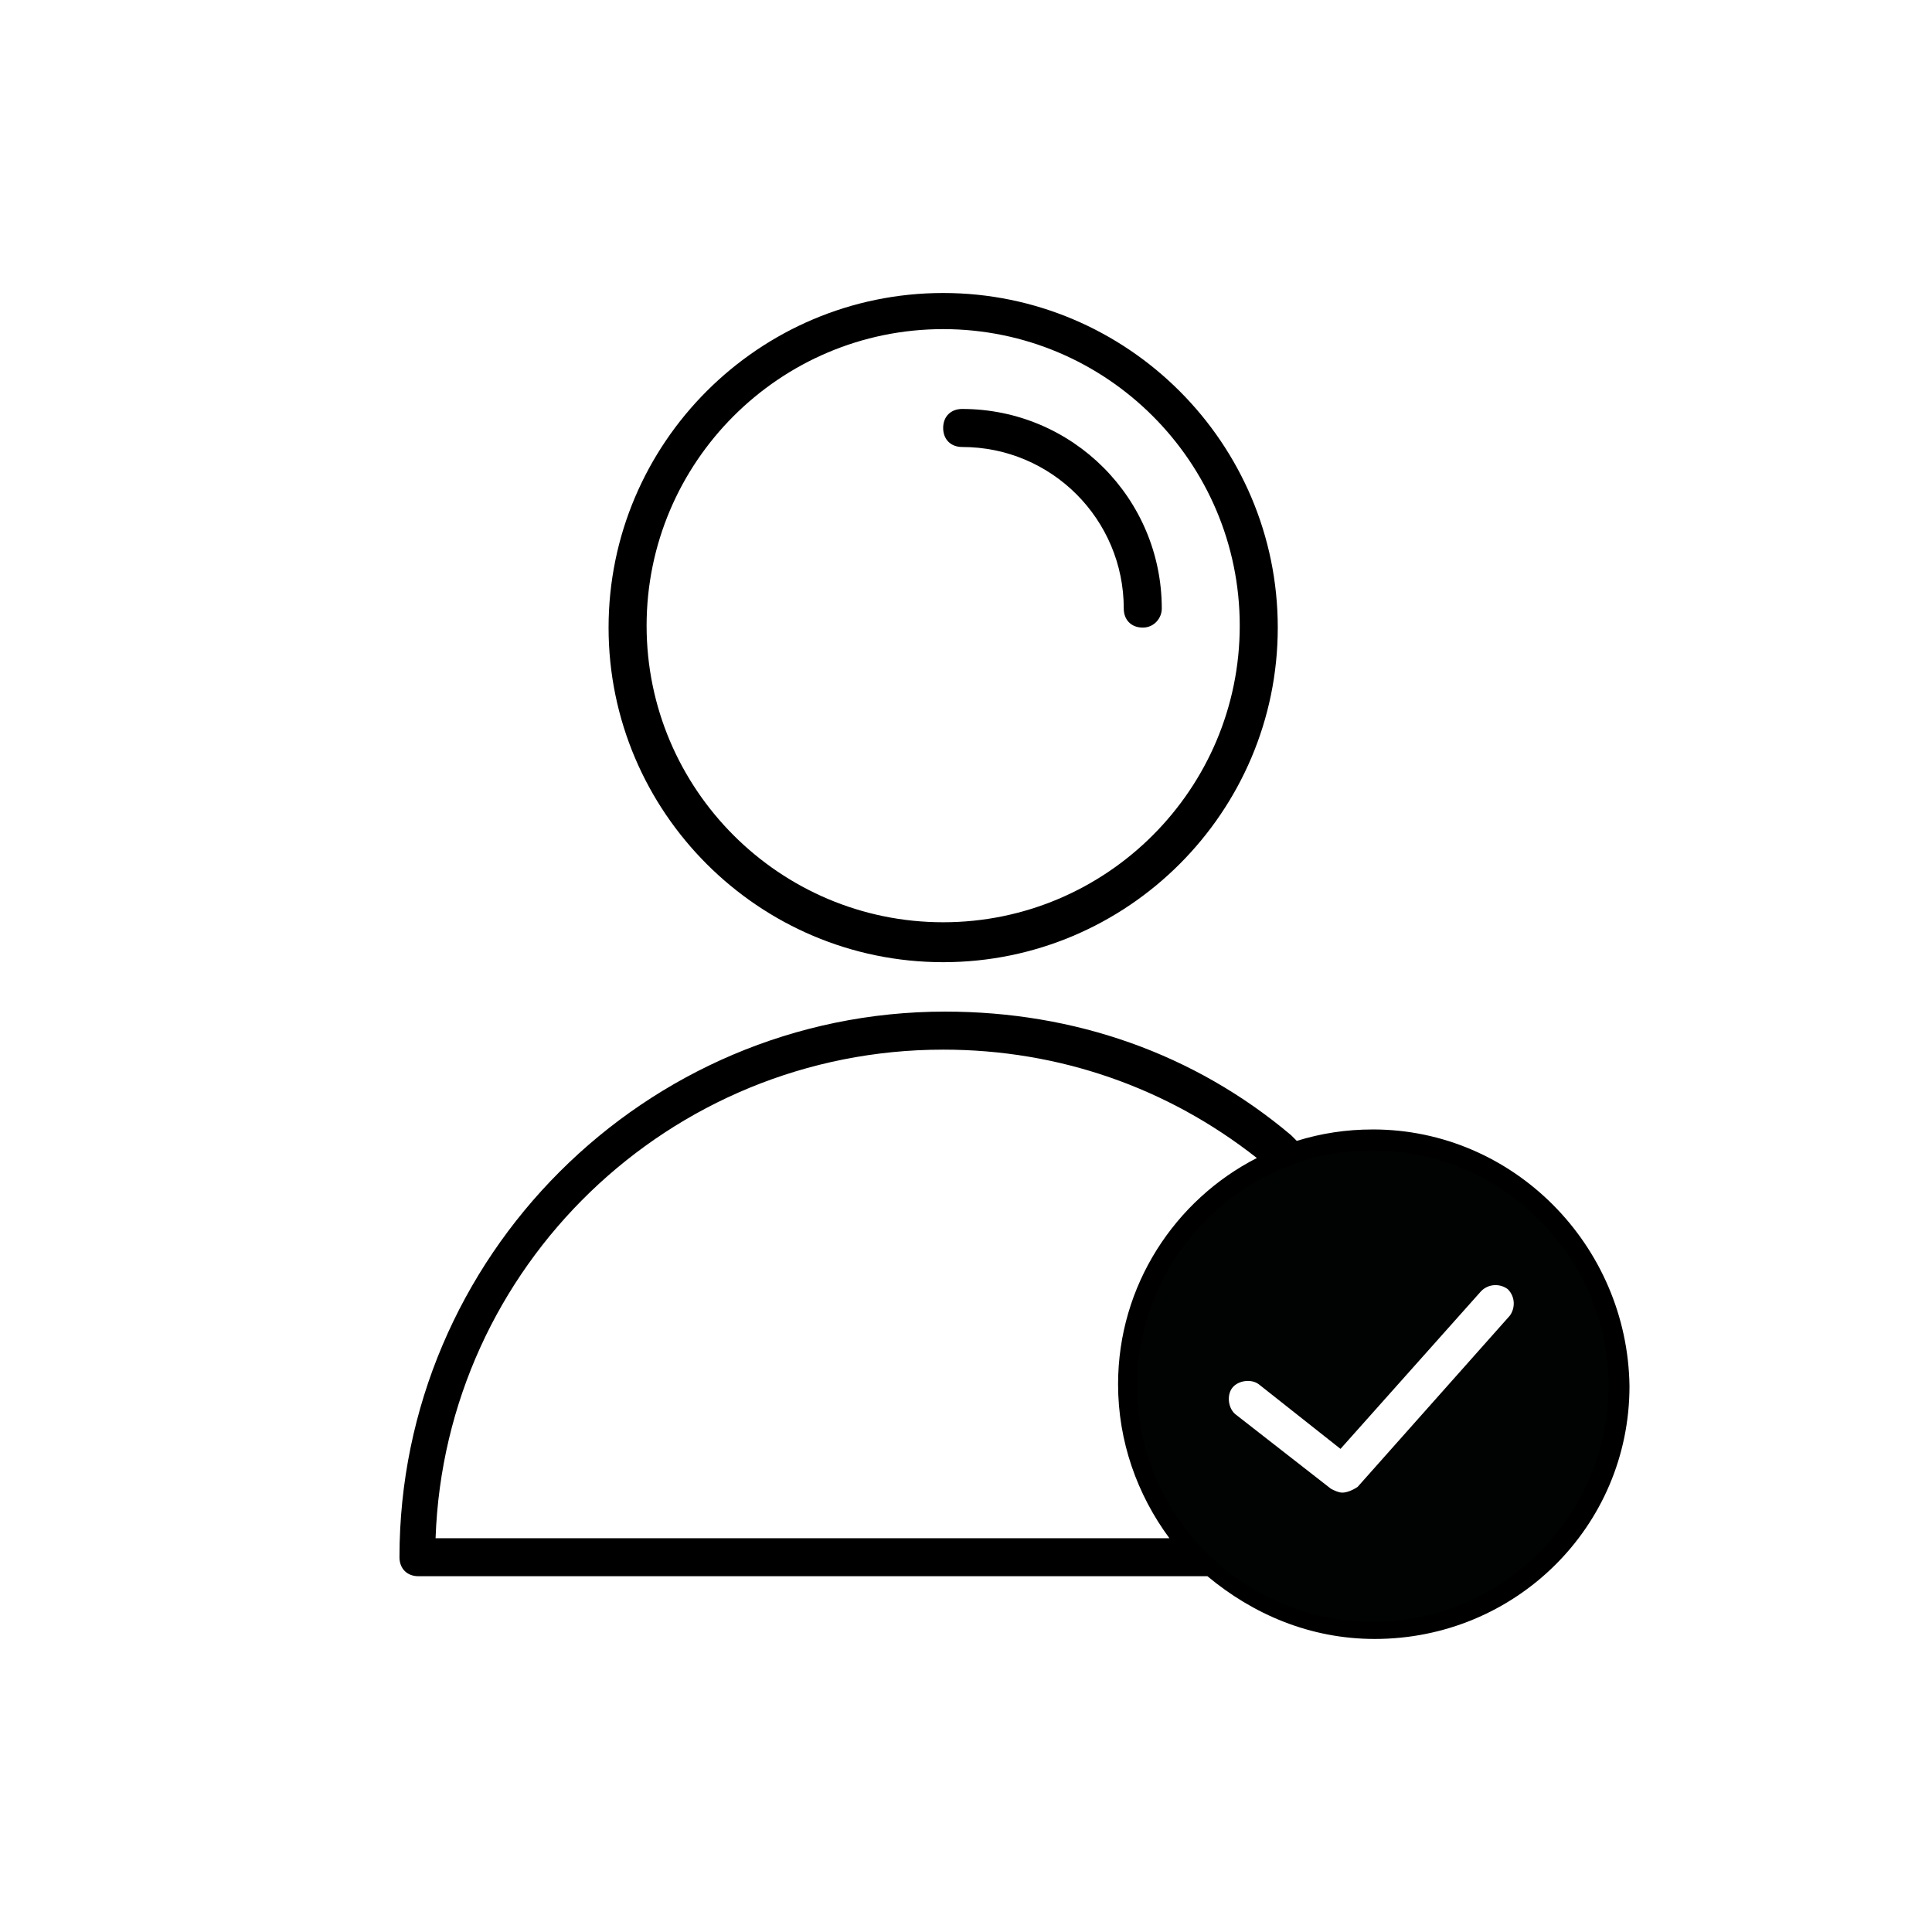 <?xml version="1.0" encoding="UTF-8"?>
<!-- Uploaded to: ICON Repo, www.iconrepo.com, Generator: ICON Repo Mixer Tools -->
<svg width="800px" height="800px" version="1.1" viewBox="144 144 512 512" xmlns="http://www.w3.org/2000/svg">
 <g>
  <path d="m393.95 398.99c-48.871 0-88.672-39.801-88.672-88.672 0-48.871 39.801-88.672 88.672-88.672s88.672 39.801 88.672 88.672c0 48.871-39.801 88.672-88.672 88.672zm0-167.77c-43.328 0-78.594 35.266-78.594 78.594s35.266 78.594 78.594 78.594 78.594-35.266 78.594-78.594-35.266-78.594-78.594-78.594z"/>
  <path d="m446.85 310.32c-3.023 0-5.039-2.016-5.039-5.039 0-23.68-19.145-42.824-42.824-42.824-3.023 0-5.039-2.016-5.039-5.039 0-3.023 2.016-5.039 5.039-5.039 29.223 0 52.898 23.68 52.898 52.898 0.004 2.523-2.012 5.043-5.035 5.043z"/>
  <path d="m507.81 443.32c-7.055 0-13.602 1.008-20.152 3.023l-1.512-1.512c-25.695-21.664-57.434-32.746-91.691-32.746-79.602 0-144.59 64.992-144.59 144.59 0 3.023 2.016 5.039 5.039 5.039h209.08c12.09 10.078 27.207 16.625 44.336 16.625 37.281 0 67.512-29.727 67.512-67.008-0.508-37.281-30.738-68.016-68.02-68.016zm-113.86-21.156c30.73 0 59.449 10.078 83.129 28.719-21.664 11.082-36.777 33.754-36.777 59.953 0 15.113 5.039 29.223 13.602 40.809h-194.47c2.516-72.047 61.965-129.48 134.52-129.48zm113.86 146.61c-31.738 0-57.434-25.695-57.434-57.434 0-24.184 14.609-44.336 35.77-52.898 1.512 1.512 3.023 3.023 4.535 4.535 2.016 2.016 5.039 2.519 7.055 0.504s2.519-5.039 0.504-7.055c-0.504-0.504-1.008-1.008-1.008-1.008 3.527-0.504 7.055-1.008 11.082-1.008 31.738 0 57.434 26.199 57.434 57.434-0.504 30.734-26.195 56.93-57.938 56.93z"/>
  <path d="m507.81 448.87c-7.055 0-14.105 1.008-20.656 3.527-24.184 8.566-41.816 31.738-41.816 58.945 0 34.258 28.215 62.473 62.473 62.473s62.473-28.215 62.473-62.473c0-34.258-28.211-62.473-62.473-62.473zm36.277 43.832-40.305 45.344c-1.512 1.008-3.023 1.512-4.031 1.512-1.008 0-2.016-0.504-3.023-1.008l-25.191-19.648c-2.016-1.512-2.519-5.039-1.008-7.055s5.039-2.519 7.055-1.008l21.664 17.129 37.281-41.816c2.016-2.016 5.039-2.016 7.055-0.504 2.012 2.016 2.012 5.039 0.504 7.055z" fill="#010202"/>
 </g>
</svg>